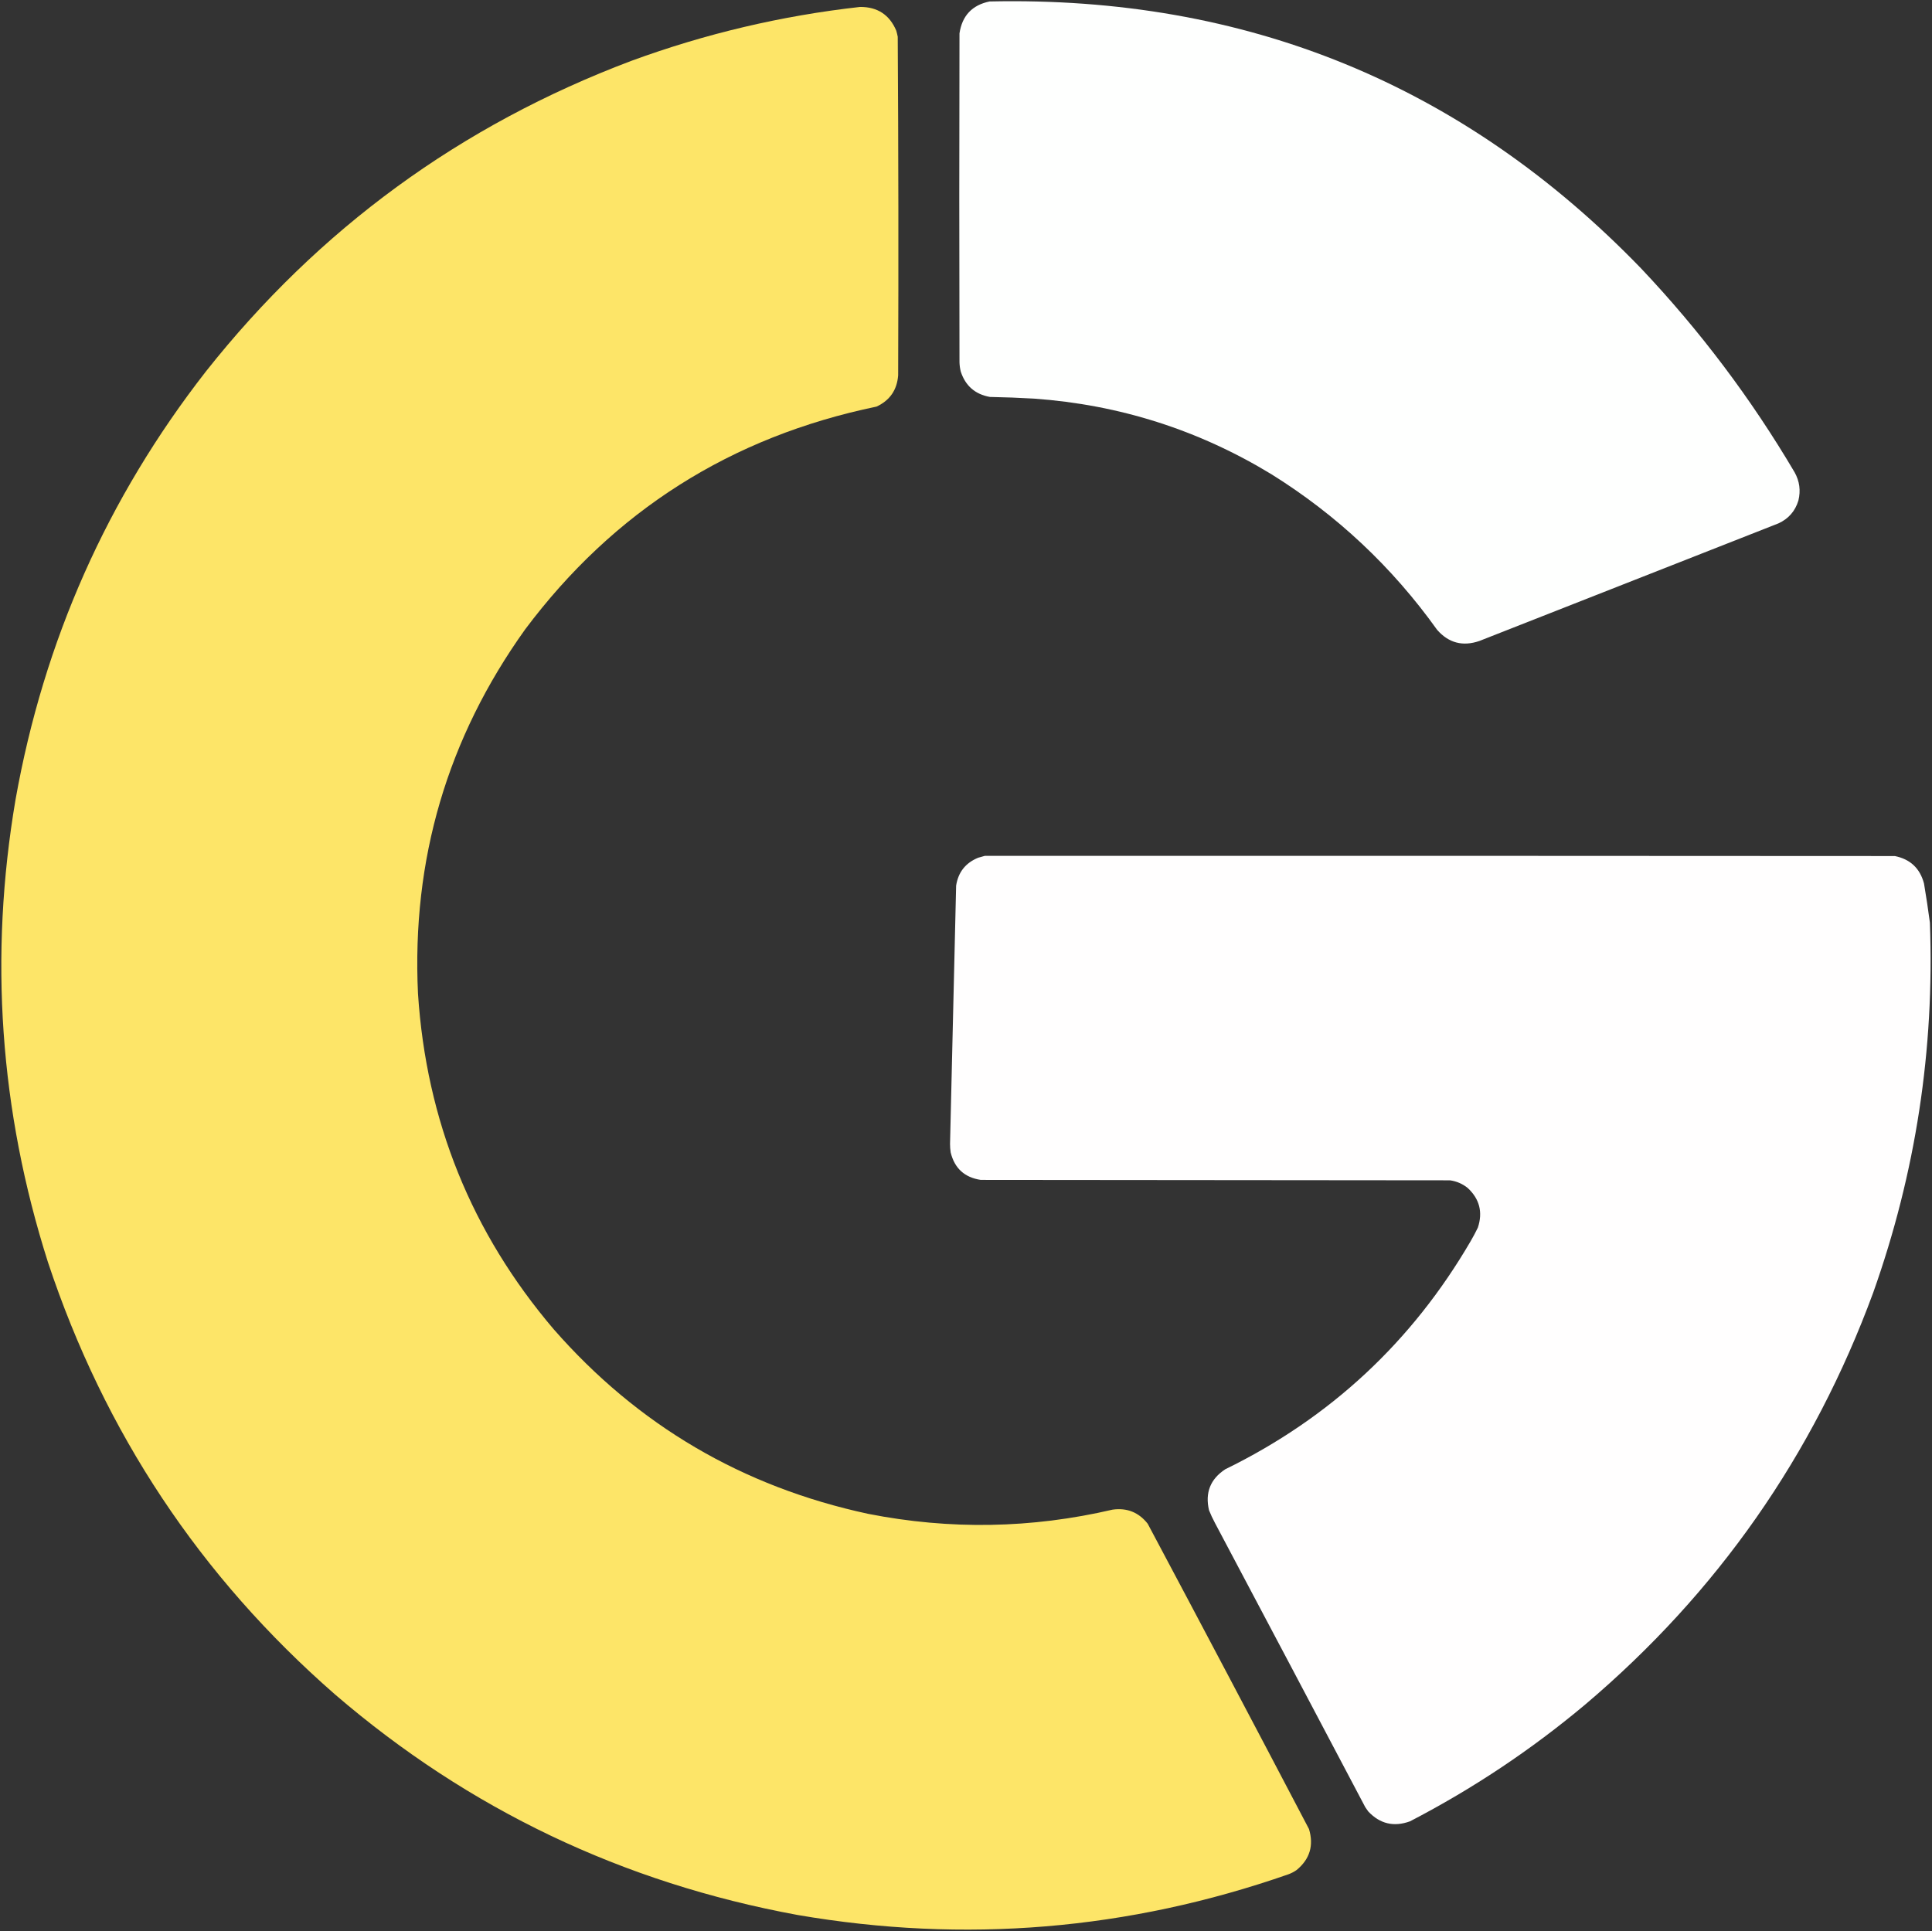 <svg xmlns="http://www.w3.org/2000/svg" xmlns:xlink="http://www.w3.org/1999/xlink" width="4599px" height="4598px" style="shape-rendering:geometricPrecision; text-rendering:geometricPrecision; image-rendering:optimizeQuality; fill-rule:evenodd; clip-rule:evenodd"><rect width="100%" height="100%" fill="#333333" stroke="none"/><g><path style="opacity:0.999" fill="#fefffe" d="M 2355.5,3.5 C 2966.75,-9.97 3483.58,201.697 3906,638.5C 4046.45,786.905 4168.45,948.905 4272,1124.5C 4283.75,1145.61 4286.75,1167.95 4281,1191.5C 4273.36,1216.81 4257.53,1234.97 4233.5,1246C 3996.17,1339.33 3758.83,1432.67 3521.5,1526C 3481.94,1539.57 3448.44,1530.74 3421,1499.5C 3313.79,1349.61 3182.29,1226.11 3026.5,1129C 2852.97,1023.49 2664.64,963.494 2461.5,949C 2426.53,946.98 2391.53,945.647 2356.5,945C 2321.25,938.751 2298.08,918.584 2287,884.5C 2285.23,877.276 2284.23,869.943 2284,862.5C 2283.33,601.5 2283.33,340.5 2284,79.5C 2290.23,37.441 2314.06,12.108 2355.5,3.5 Z"></path></g><g><path style="opacity:0.999" fill="#fde568" d="M 2047.5,16.5 C 2088.84,16.387 2117.51,35.22 2133.5,73C 2134.9,77.776 2136.07,82.609 2137,87.5C 2138.66,356.151 2138.99,624.817 2138,893.5C 2135.35,928.466 2118.18,953.3 2086.5,968C 1739.7,1039.86 1460.87,1216.69 1250,1498.5C 1064.89,1757.25 979.888,2046.25 995,2365.5C 1014.83,2668.54 1122.5,2934.88 1318,3164.5C 1518.07,3393.19 1767.57,3539.69 2066.5,3604C 2261.23,3642.36 2455.23,3639.03 2648.5,3594C 2682.82,3589.25 2710.65,3600.42 2732,3627.5C 2860.78,3869.39 2988.78,4111.72 3116,4354.5C 3127.74,4393.6 3117.91,4426.1 3086.5,4452C 3080.61,4456.11 3074.28,4459.45 3067.5,4462C 2686.26,4595.13 2296.59,4627.46 1898.5,4559C 1482.63,4482.53 1115.63,4307.53 797.5,4034C 476.484,3753.68 248.651,3410.52 114,3004.5C -0.759,2643.78 -26.426,2276.78 37,1903.5C 104.388,1525.19 255.388,1185.52 490,884.5C 758.903,544.67 1096.4,298.17 1502.5,145C 1679.09,80.185 1860.76,37.352 2047.5,16.5 Z"></path></g><g><path style="opacity:0.999" fill="#fffefe" d="M 2344.5,2037.5 C 3066.5,2037.33 3788.5,2037.5 4510.5,2038C 4547.25,2045.42 4570.42,2067.25 4580,2103.5C 4585.21,2134.42 4589.88,2165.42 4594,2196.5C 4605.21,2498.88 4560.21,2792.55 4459,3077.5C 4316.42,3464.97 4087.92,3791.81 3773.5,4058C 3644.99,4165.8 3505.99,4258.47 3356.5,4336C 3318.06,4350.05 3284.89,4342.21 3257,4312.5C 3254.67,4309.17 3252.33,4305.83 3250,4302.5C 3130.92,4076.68 3011.59,3851.01 2892,3625.5C 2886.79,3615.74 2882.12,3605.74 2878,3595.5C 2868.24,3553.88 2881.08,3521.38 2916.5,3498C 3166.24,3375.93 3361.08,3194.76 3501,2954.5C 3507.07,2944.08 3512.74,2933.42 3518,2922.5C 3530.09,2885.69 3521.92,2854.19 3493.5,2828C 3481.19,2818.18 3467.19,2812.18 3451.5,2810C 3079.17,2809.67 2706.83,2809.33 2334.5,2809C 2296,2803.16 2272.17,2781.33 2263,2743.5C 2262.01,2736.87 2261.51,2730.21 2261.5,2723.5C 2266.2,2518.5 2271.03,2313.5 2276,2108.5C 2280.95,2076.44 2298.45,2054.27 2328.5,2042C 2333.96,2040.47 2339.29,2038.97 2344.5,2037.5 Z"></path></g></svg>